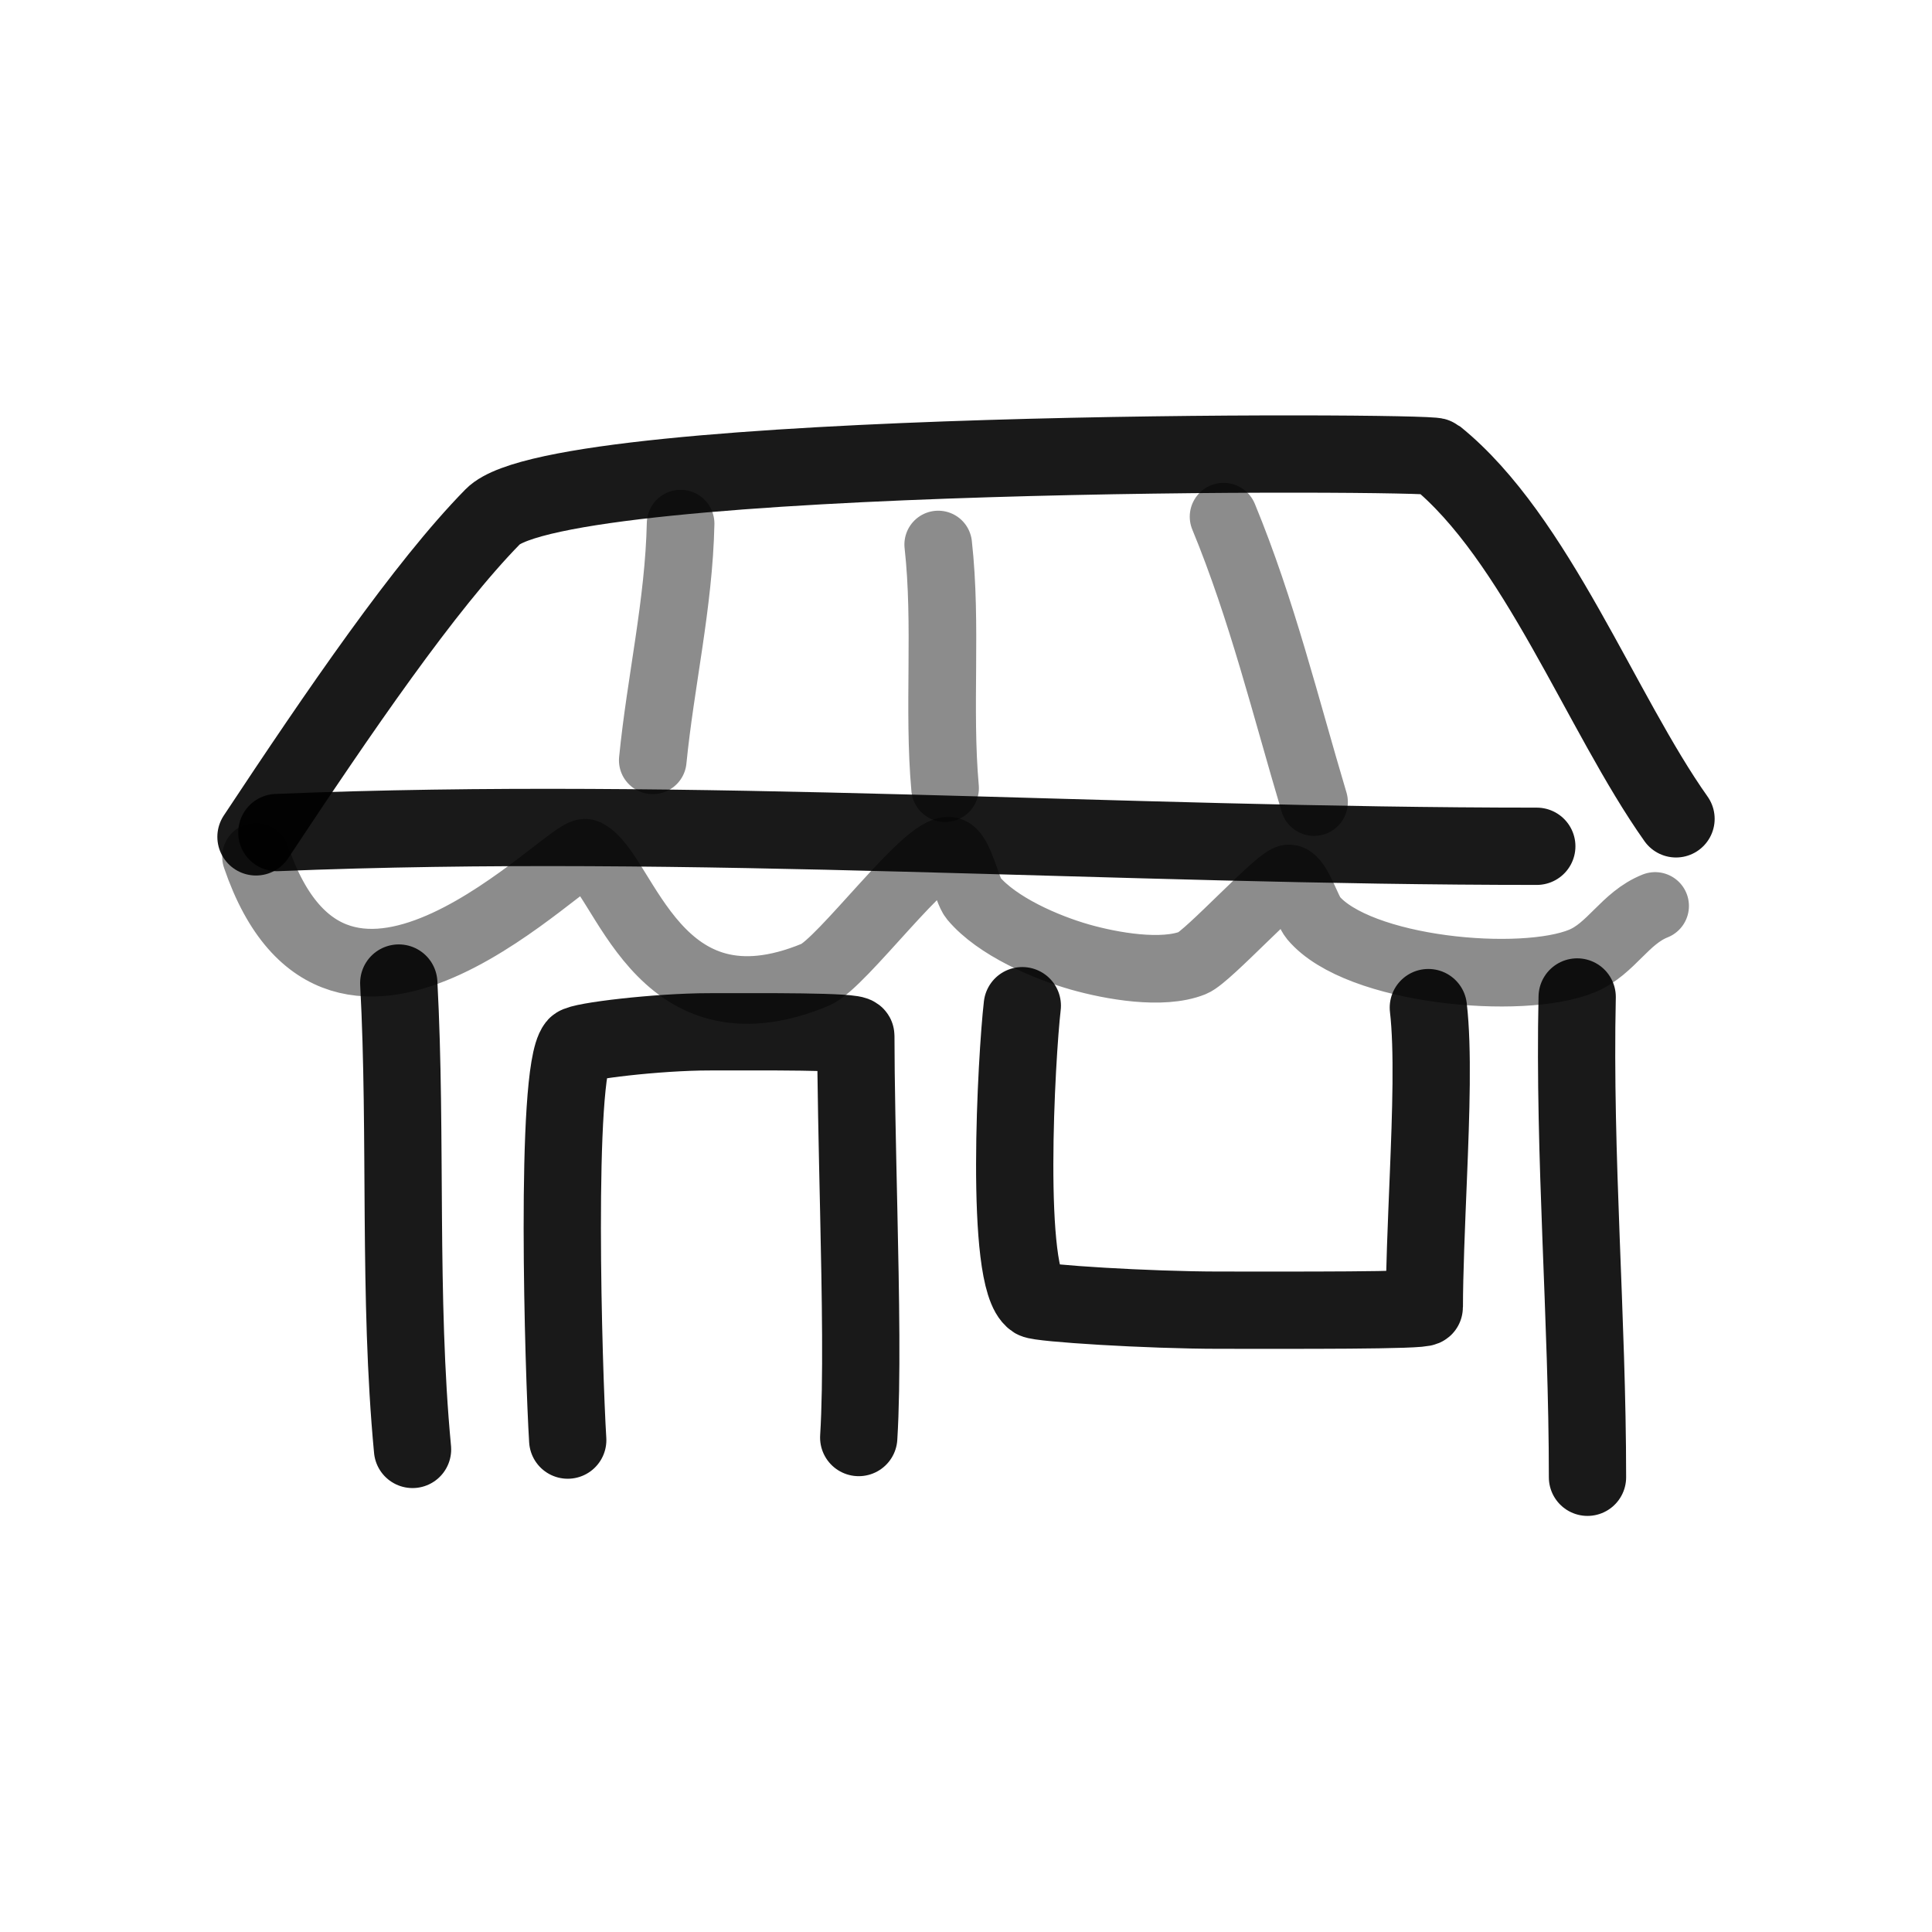 <?xml version="1.0" encoding="utf-8"?><!-- Uploaded to: SVG Repo, www.svgrepo.com, Generator: SVG Repo Mixer Tools -->
<svg width="800px" height="800px" viewBox="0 0 400 400" fill="none" xmlns="http://www.w3.org/2000/svg">
<path opacity="0.503" d="M53 177.39C70.267 227.95 118.189 175.016 121.331 176.579C129.346 180.564 135.769 215.493 168.791 201.809C174.3 199.525 191.944 175.243 196.613 176.173C198.606 176.569 200.237 184.407 201.52 185.94C206.412 191.775 216.519 196.132 223.614 198.15C230.152 200.004 240.647 201.869 246.936 199.366C250.073 198.12 265.247 181.435 266.982 181.87C268.772 182.315 270.716 188.6 271.894 190.01C281.137 201.038 315.128 204.104 327.538 198.961C333.588 196.454 336.392 190.064 342.676 187.567" stroke="#000000" stroke-opacity="0.9" stroke-width="14" stroke-linecap="round" stroke-linejoin="round"/>
<path d="M53 173.265C70.224 147.24 87.969 121.289 102.049 106.95C116.129 92.612 295.931 93.432 297.314 94.552C318.061 111.295 331.497 147.636 347 169.534" stroke="#000000" stroke-opacity="0.9" stroke-width="16" stroke-linecap="round" stroke-linejoin="round"/>
<path d="M57.322 172.371C143.141 168.866 231.37 175.213 318.175 175.213" stroke="#000000" stroke-opacity="0.9" stroke-width="16" stroke-linecap="round" stroke-linejoin="round"/>
<path opacity="0.503" d="M140.913 108.412C140.552 125.007 136.769 141.068 135.148 157.412" stroke="#000000" stroke-opacity="0.9" stroke-width="14" stroke-linecap="round" stroke-linejoin="round"/>
<path opacity="0.503" d="M194.247 112.735C196.102 129.377 194.191 146.66 195.67 163.177" stroke="#000000" stroke-opacity="0.9" stroke-width="14" stroke-linecap="round" stroke-linejoin="round"/>
<path opacity="0.503" d="M253.325 106.971C261.292 126.265 266.188 146.408 272.06 166.059" stroke="#000000" stroke-opacity="0.9" stroke-width="14" stroke-linecap="round" stroke-linejoin="round"/>
<path d="M82.561 203.529C84.265 235.407 82.423 268.53 85.411 300.088" stroke="#000000" stroke-opacity="0.9" stroke-width="16" stroke-linecap="round" stroke-linejoin="round"/>
<path d="M326.537 206.412C325.811 239.615 328.673 272.799 328.673 305.853" stroke="#000000" stroke-opacity="0.9" stroke-width="16" stroke-linecap="round" stroke-linejoin="round"/>
<path d="M117.541 298.158C116.68 284.341 114.802 222.208 119.331 216.534C120.119 215.547 136.172 213.627 146.804 213.627C157.437 213.627 177.191 213.46 177.191 214.479C177.191 223.638 177.497 237.174 177.79 250.595C178.175 268.253 178.508 286.121 177.79 297.627" stroke="#000000" stroke-opacity="0.9" stroke-width="16" stroke-linecap="round" stroke-linejoin="round"/>
<path d="M211.657 208.217C210.456 218.522 207.836 264.858 214.154 269.089C215.254 269.826 237.653 271.257 252.49 271.257C267.327 271.257 294.89 271.382 294.89 270.622C294.89 263.791 295.317 253.697 295.725 243.688C296.263 230.519 296.727 217.194 295.725 208.613" stroke="#000000" stroke-opacity="0.9" stroke-width="16" stroke-linecap="round" stroke-linejoin="round"/>
</svg>